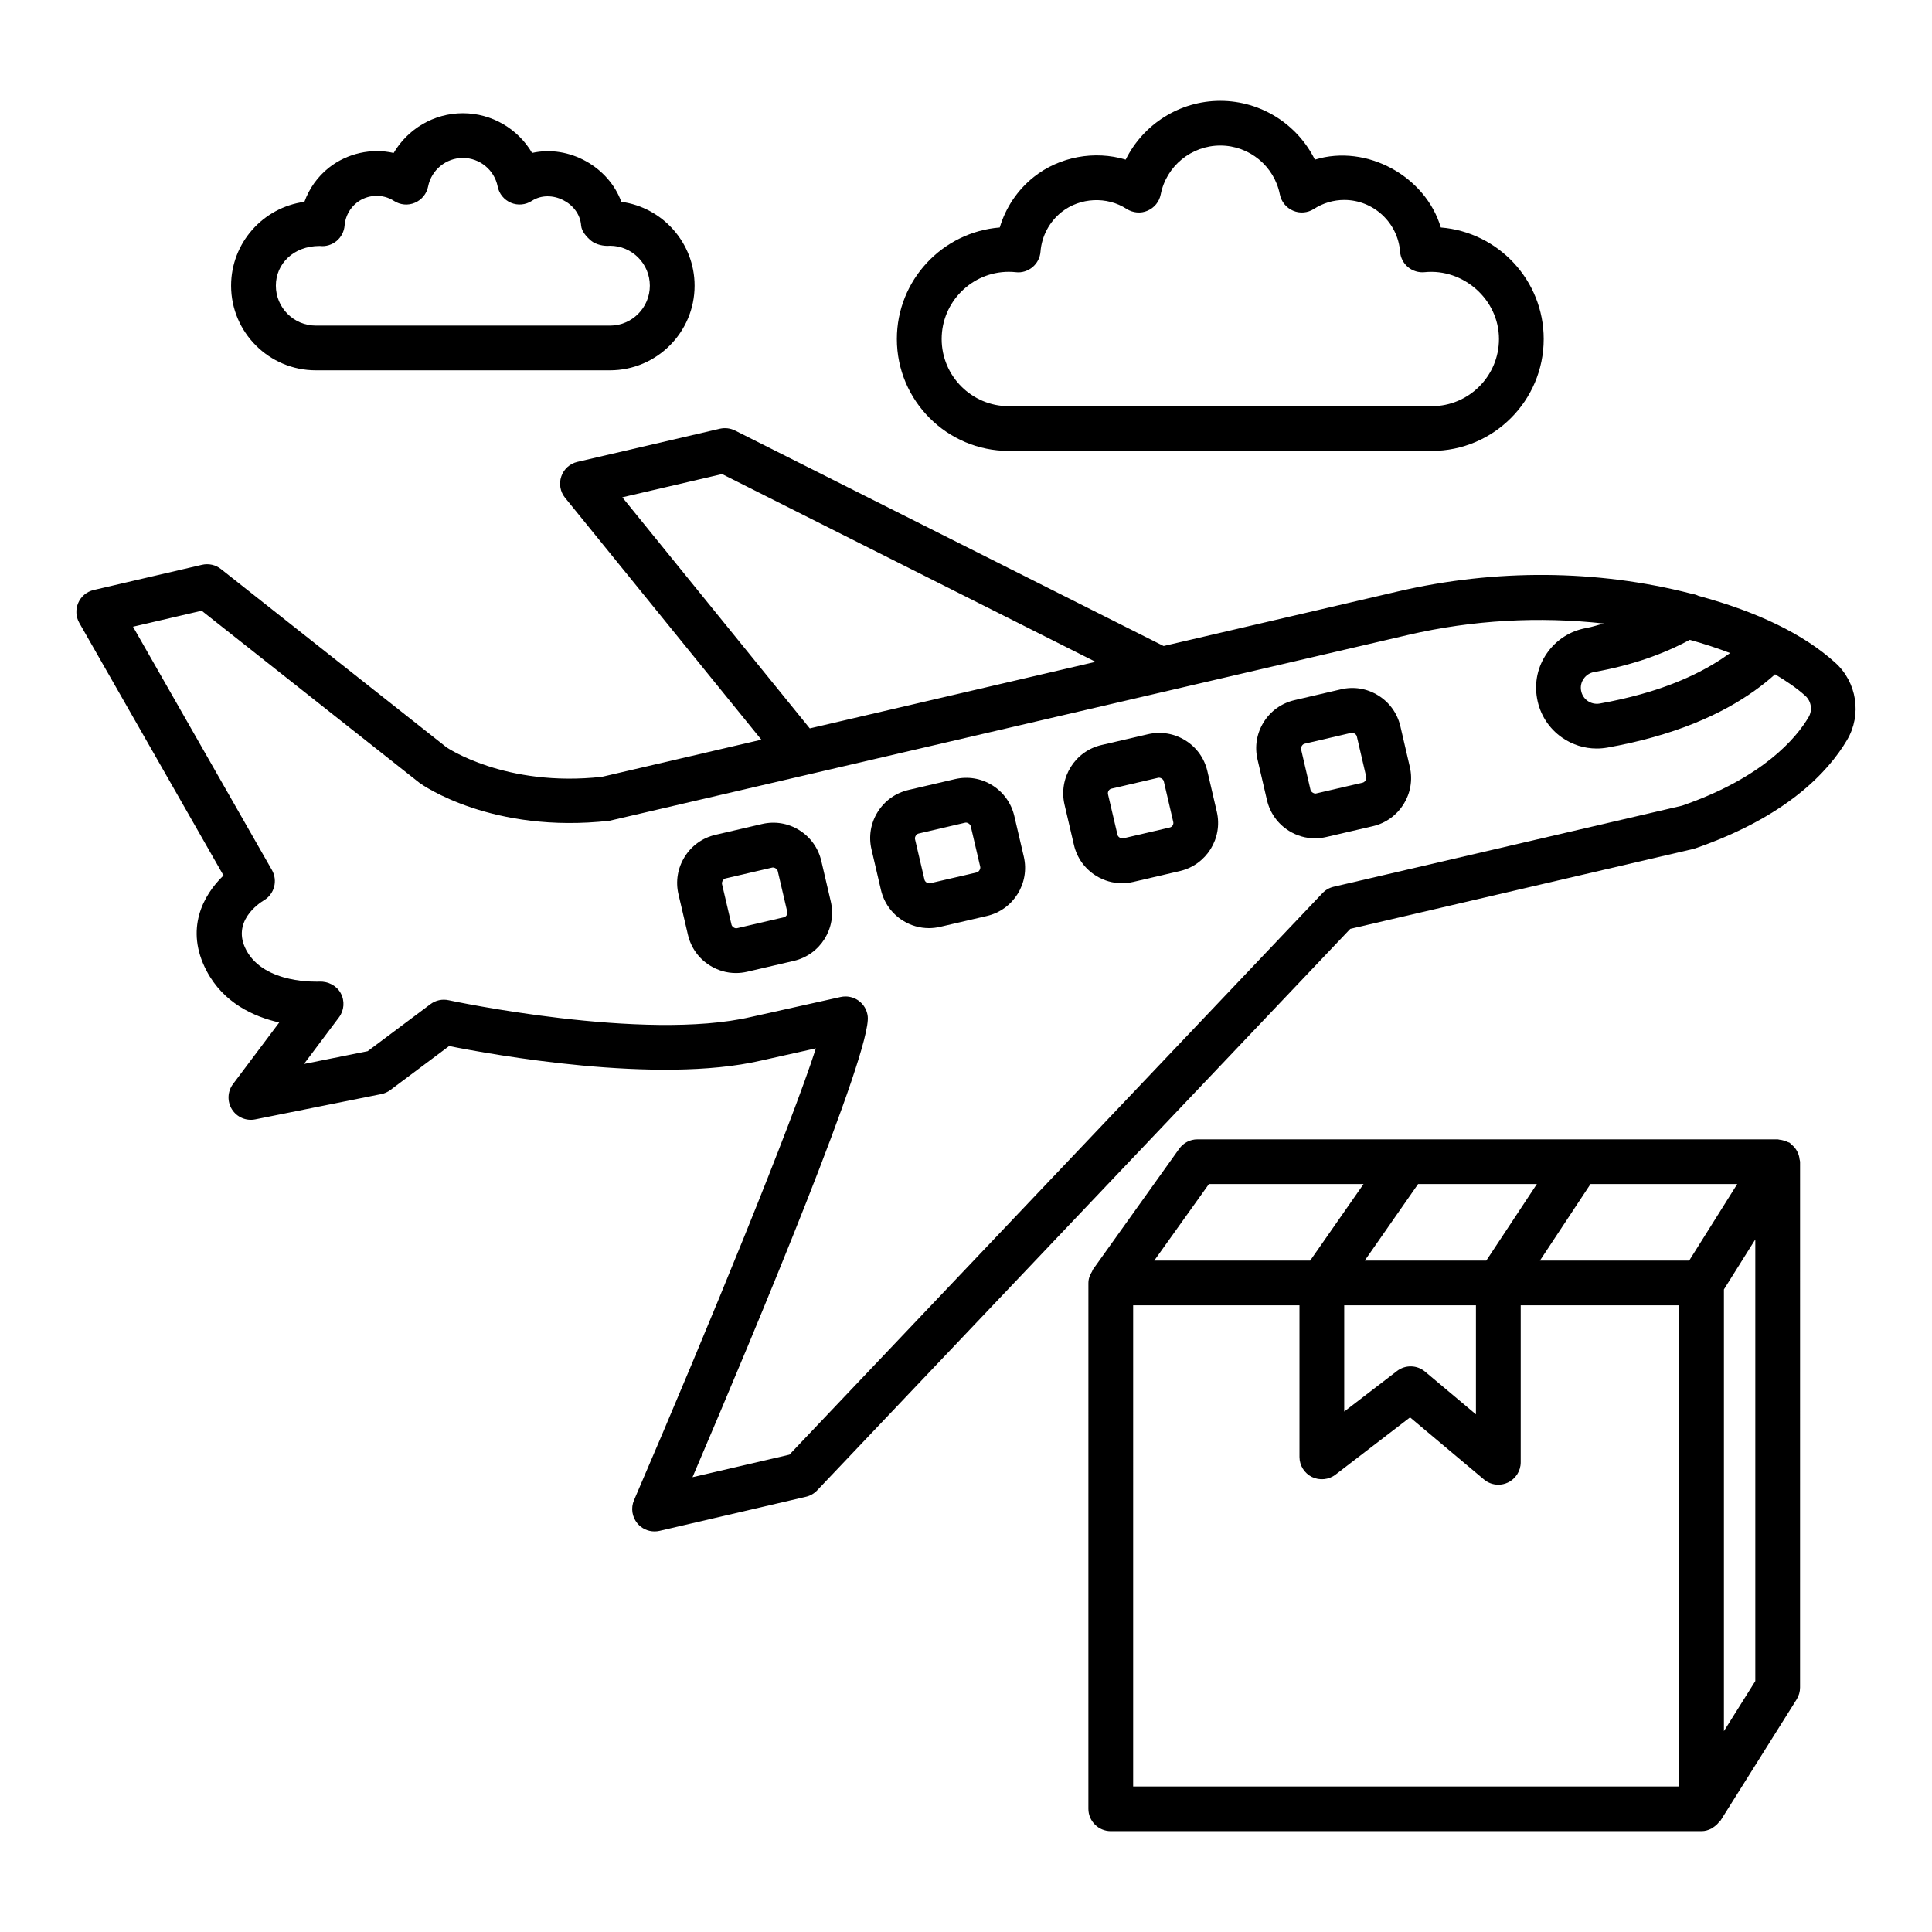 <?xml version="1.0" encoding="UTF-8"?>
<!-- The Best Svg Icon site in the world: iconSvg.co, Visit us! https://iconsvg.co -->
<svg fill="#000000" width="800px" height="800px" version="1.1" viewBox="144 144 512 512" xmlns="http://www.w3.org/2000/svg">
 <g>
  <path d="m247.43 432.88 15.594-11.668c11.34 2.266 55.203 10.219 82.672 3.848l14.523-3.242c-6.438 20.02-27.934 72.648-48.199 119.75-0.883 2.055-0.535 4.426 0.895 6.148 1.141 1.359 2.805 2.121 4.543 2.121 0.449 0 0.895-0.051 1.344-0.152l38.797-9.027c1.129-0.262 2.156-0.852 2.949-1.691l141.29-148.81 91.164-21.242c24.359-8.383 35.469-20.305 40.504-28.836 3.934-6.691 2.606-15.305-3.168-20.484-8.363-7.555-20.605-13.465-36.199-17.684-0.59-0.281-1.188-0.473-1.832-0.551-0.094-0.023-0.168-0.055-0.262-0.078-24.91-6.363-51.73-6.555-77.535-0.559l-62.137 14.473-113.59-57.102c-1.242-0.621-2.633-0.781-4.008-0.477l-37.77 8.789c-1.98 0.461-3.602 1.918-4.254 3.848-0.664 1.93-0.289 4.07 0.996 5.656l52.023 64.117-42.246 9.84c-25.633 2.844-41.184-7.824-41.199-7.824l-59.773-47.246c-1.418-1.121-3.254-1.527-5.019-1.121l-28.715 6.684c-1.824 0.426-3.34 1.688-4.078 3.398-0.75 1.715-0.652 3.68 0.273 5.309l38.219 66.941c-5.453 5.258-10.27 14.262-4.5 25.25 4.469 8.535 12.512 12.18 19.27 13.707l-12.242 16.309c-1.488 1.969-1.59 4.637-0.289 6.719 1.301 2.082 3.789 3.144 6.191 2.648l33.402-6.699c0.855-0.172 1.68-0.535 2.371-1.062zm344.38-119.32c3.828 1.059 7.379 2.234 10.688 3.504-5.32 3.856-12.773 7.902-23.742 10.941-3.312 0.918-6.914 1.742-10.836 2.445-1.098 0.188-2.242-0.051-3.168-0.695-0.926-0.645-1.547-1.613-1.75-2.742-0.203-1.105 0.043-2.223 0.695-3.144 0.637-0.934 1.621-1.562 2.734-1.766 10.09-1.801 18.418-4.777 25.379-8.543zm-282.89-37.77 26.441-6.156 98.977 49.758-75.738 17.641zm-84.363 150.17 9.273-12.355c1.402-1.859 1.578-4.367 0.461-6.41-1.113-2.023-3.34-3.144-5.641-3.059-0.172-0.008-14.582 0.816-19.414-8.398-3.906-7.422 3.242-12.254 4.672-13.121 2.805-1.641 3.762-5.231 2.156-8.051l-36.816-64.48 18.199-4.238 57.746 45.641c0.75 0.551 19.168 13.52 50.328 10.023l211.68-49.258c17.156-3.984 34.762-4.906 51.867-3.012-1.625 0.371-2.988 0.887-4.723 1.199-4.238 0.758-7.926 3.125-10.387 6.66-2.461 3.523-3.387 7.797-2.617 12.008 0.75 4.223 3.109 7.914 6.625 10.363 2.734 1.902 5.918 2.894 9.172 2.894 0.941 0 1.91-0.086 2.863-0.254 4.297-0.766 8.273-1.676 11.922-2.699 16.164-4.473 26.191-11.062 32.484-16.711 2.992 1.777 5.746 3.641 8.008 5.68 1.605 1.441 1.969 3.824 0.883 5.664-3.285 5.578-12.109 16.062-33.559 23.477l-92.32 21.48c-1.129 0.262-2.156 0.852-2.949 1.691l-141.27 148.81-25.676 5.969c17.273-40.41 47.492-112.81 46.434-122.14-0.188-1.672-1.07-3.184-2.445-4.16-1.012-0.723-2.215-1.098-3.441-1.098-0.434 0-0.867 0.043-1.285 0.137l-23.711 5.281c-28.441 6.633-79.691-4.312-80.199-4.426-1.691-0.363-3.43 0.016-4.805 1.051l-16.648 12.461z"/>
  <path d="m479.76 356.04c0.797 3.398 2.863 6.293 5.828 8.145 2.098 1.309 4.469 1.98 6.887 1.98 0.996 0 1.996-0.117 2.996-0.348l12.367-2.871c7.031-1.641 11.414-8.688 9.777-15.711l-2.504-10.777c-0.797-3.398-2.863-6.301-5.844-8.145-2.965-1.852-6.465-2.445-9.879-1.641l-12.355 2.879c-3.398 0.797-6.309 2.863-8.145 5.836-1.852 2.965-2.43 6.473-1.633 9.871zm9.969-14.945 12.355-2.879c0.059-0.016 0.129-0.023 0.203-0.023 0.535 0 1.172 0.441 1.285 0.949l2.504 10.777c0.129 0.57-0.363 1.352-0.926 1.484l-12.367 2.871c-0.434 0.16-1.344-0.348-1.477-0.918l-2.504-10.777c-0.129-0.566 0.348-1.355 0.926-1.484z"/>
  <path d="m428.61 367.94c0.797 3.398 2.863 6.293 5.832 8.137 2.098 1.309 4.469 1.988 6.887 1.988 0.996 0 1.996-0.117 2.996-0.348l12.367-2.879c7.031-1.641 11.414-8.688 9.777-15.711l-2.504-10.777c-0.797-3.406-2.863-6.301-5.844-8.145-2.965-1.844-6.481-2.414-9.879-1.633l-12.355 2.871c-7.016 1.629-11.398 8.672-9.793 15.723zm9.965-14.949 12.355-2.871c0.059-0.016 0.129-0.023 0.203-0.023 0.535 0 1.172 0.441 1.285 0.941l2.504 10.777c0.16 0.664-0.262 1.332-0.926 1.484l-12.367 2.879c-0.578 0.117-1.344-0.363-1.477-0.926l-2.516-10.75c-0.148-0.68 0.258-1.359 0.938-1.512z"/>
  <path d="m377.46 379.84c0.797 3.398 2.863 6.293 5.832 8.145 2.098 1.309 4.469 1.98 6.887 1.98 0.996 0 1.996-0.117 2.996-0.348l12.367-2.871c7.031-1.641 11.414-8.688 9.777-15.719l-2.516-10.77c-0.797-3.398-2.863-6.293-5.828-8.145-2.965-1.852-6.465-2.422-9.879-1.641l-12.355 2.879c-3.398 0.789-6.293 2.856-8.145 5.824-1.852 2.973-2.445 6.481-1.648 9.895zm9.969-14.941 12.355-2.879c0.059-0.016 0.129-0.023 0.188-0.023 0.535 0 1.172 0.449 1.285 0.953l2.516 10.77c0.129 0.57-0.363 1.352-0.926 1.484l-12.367 2.871c-0.621 0.145-1.344-0.367-1.477-0.926l-2.516-10.77c-0.133-0.562 0.359-1.352 0.941-1.48z"/>
  <path d="m326.31 391.74c0.797 3.398 2.863 6.293 5.832 8.137 2.098 1.309 4.469 1.988 6.887 1.988 0.996 0 1.996-0.117 2.996-0.348l12.367-2.879c7.031-1.641 11.414-8.688 9.777-15.719l-2.516-10.77c-0.797-3.398-2.863-6.293-5.832-8.145-2.965-1.852-6.465-2.422-9.879-1.633l-12.355 2.871c-3.398 0.789-6.309 2.863-8.145 5.832-1.852 2.973-2.445 6.488-1.648 9.895zm9.969-14.949 12.355-2.871c0.059-0.016 0.129-0.023 0.203-0.023 0.535 0 1.156 0.441 1.273 0.949l2.516 10.77c0.16 0.664-0.262 1.332-0.926 1.484l-12.367 2.879c-0.578 0.16-1.344-0.367-1.477-0.926l-2.516-10.77c-0.133-0.574 0.359-1.363 0.938-1.492z"/>
  <path d="m227.68 242.14h77.957c12.367 0 22.438-10.062 22.438-22.43 0-11.34-8.477-20.75-19.414-22.227-3.371-9.242-13.812-15.168-23.652-12.953-3.731-6.359-10.648-10.523-18.344-10.523-7.695 0-14.609 4.168-18.344 10.531-5.859-1.352-12.324 0.094-17.129 3.879-3.008 2.371-5.25 5.531-6.523 9.07-10.949 1.477-19.426 10.879-19.426 22.227 0 12.363 10.066 22.426 22.438 22.426zm1.012-32.953h0.117c1.578 0.195 3.184-0.324 4.414-1.344 1.215-1.027 1.98-2.504 2.098-4.094 0.188-2.367 1.359-4.562 3.227-6.039 2.793-2.215 6.871-2.422 9.867-0.461 1.664 1.062 3.719 1.266 5.539 0.477 1.809-0.766 3.125-2.379 3.5-4.305 0.867-4.383 4.746-7.566 9.215-7.566s8.348 3.184 9.215 7.566c0.375 1.93 1.691 3.543 3.516 4.312 1.809 0.766 3.879 0.578 5.539-0.5 5.004-3.254 12.602 0.441 13.062 6.508 0.117 1.59 1.445 3.039 2.66 4.066 1.23 1.02 3.398 1.496 4.977 1.324 5.828 0 10.574 4.746 10.574 10.582 0 5.836-4.746 10.582-10.574 10.582l-77.957-0.004c-5.832 0-10.574-4.746-10.574-10.582-0.004-5.801 4.684-10.523 11.586-10.523z"/>
  <path d="m411.34 263.5h112.09c16.359 0 29.668-13.301 29.668-29.656 0-15.543-12.035-28.34-27.27-29.562-4.008-13.539-19.602-22.203-33.371-17.98-4.613-9.328-14.246-15.578-25.066-15.578-10.82 0-20.453 6.242-25.07 15.578-8.188-2.504-17.578-0.781-24.316 4.57-4.356 3.449-7.508 8.168-9.055 13.41-15.246 1.223-27.27 14.016-27.27 29.562 0 16.352 13.309 29.656 29.656 29.656zm0-47.465c0.637 0 1.258 0.035 1.879 0.102 1.562 0.203 3.195-0.324 4.414-1.344 1.23-1.027 1.996-2.512 2.113-4.109 0.316-4.109 2.359-7.941 5.613-10.516 4.875-3.84 12.008-4.195 17.199-0.805 1.676 1.062 3.762 1.266 5.539 0.477 1.809-0.766 3.125-2.379 3.5-4.305 1.477-7.516 8.129-12.969 15.797-12.969 7.68 0 14.305 5.453 15.781 12.953 0.375 1.93 1.691 3.543 3.5 4.316 1.824 0.789 3.906 0.586 5.527-0.469 2.414-1.555 5.195-2.379 8.043-2.379 7.711 0 14.203 6.012 14.785 13.691 0.117 1.598 0.867 3.082 2.098 4.109 1.23 1.02 2.863 1.512 4.426 1.344 10.27-1.035 19.688 7.254 19.688 17.707 0 9.816-7.984 17.809-17.809 17.809l-112.09 0.004c-9.809 0-17.793-7.992-17.793-17.809s7.984-17.809 17.793-17.809z"/>
  <path d="m620.21 449.02c-0.18-0.32-0.371-0.613-0.609-0.902-0.262-0.312-0.547-0.57-0.863-0.824-0.172-0.141-0.281-0.332-0.473-0.453-0.141-0.086-0.301-0.094-0.445-0.168-0.348-0.184-0.707-0.301-1.09-0.41-0.391-0.113-0.766-0.203-1.164-0.234-0.156-0.012-0.293-0.09-0.453-0.09h-153.79c-1.91 0-3.703 0.926-4.816 2.481l-22.957 32.137c-0.074 0.102-0.047 0.242-0.113 0.348-0.578 0.914-1 1.934-1 3.094l-0.004 139.35c0 3.269 2.66 5.922 5.93 5.922h156.56c0.953 0 1.82-0.273 2.617-0.676 0.234-0.117 0.418-0.281 0.637-0.43 0.547-0.371 1.012-0.801 1.41-1.328 0.102-0.133 0.266-0.195 0.355-0.336l20.18-32.137c0.594-0.949 0.91-2.039 0.91-3.152l0.004-139.35c0-0.238-0.109-0.441-0.137-0.672-0.043-0.383-0.105-0.742-0.223-1.109-0.121-0.379-0.277-0.723-0.469-1.062zm-28.562 29.055h-39.555l13.406-20.289h38.887zm-91.414 11.848h34.906v28.895l-13.496-11.328c-2.125-1.785-5.223-1.844-7.406-0.168l-14.004 10.754zm5.43-11.848 14.145-20.289h31.477l-13.406 20.289zm-41.289-20.289h40.98l-14.148 20.289h-41.324zm-20.078 32.137h44.078v40.18c0 2.258 1.285 4.316 3.312 5.316 1.996 0.969 4.441 0.75 6.219-0.613l19.773-15.184 19.586 16.449c1.086 0.918 2.43 1.387 3.805 1.387 0.852 0 1.707-0.18 2.504-0.559 2.082-0.969 3.43-3.066 3.43-5.367v-41.609h41.996l-0.004 127.5h-144.7zm156.56 112.84v-117.06l8.316-13.246v117.05z"/>
 </g>
</svg>